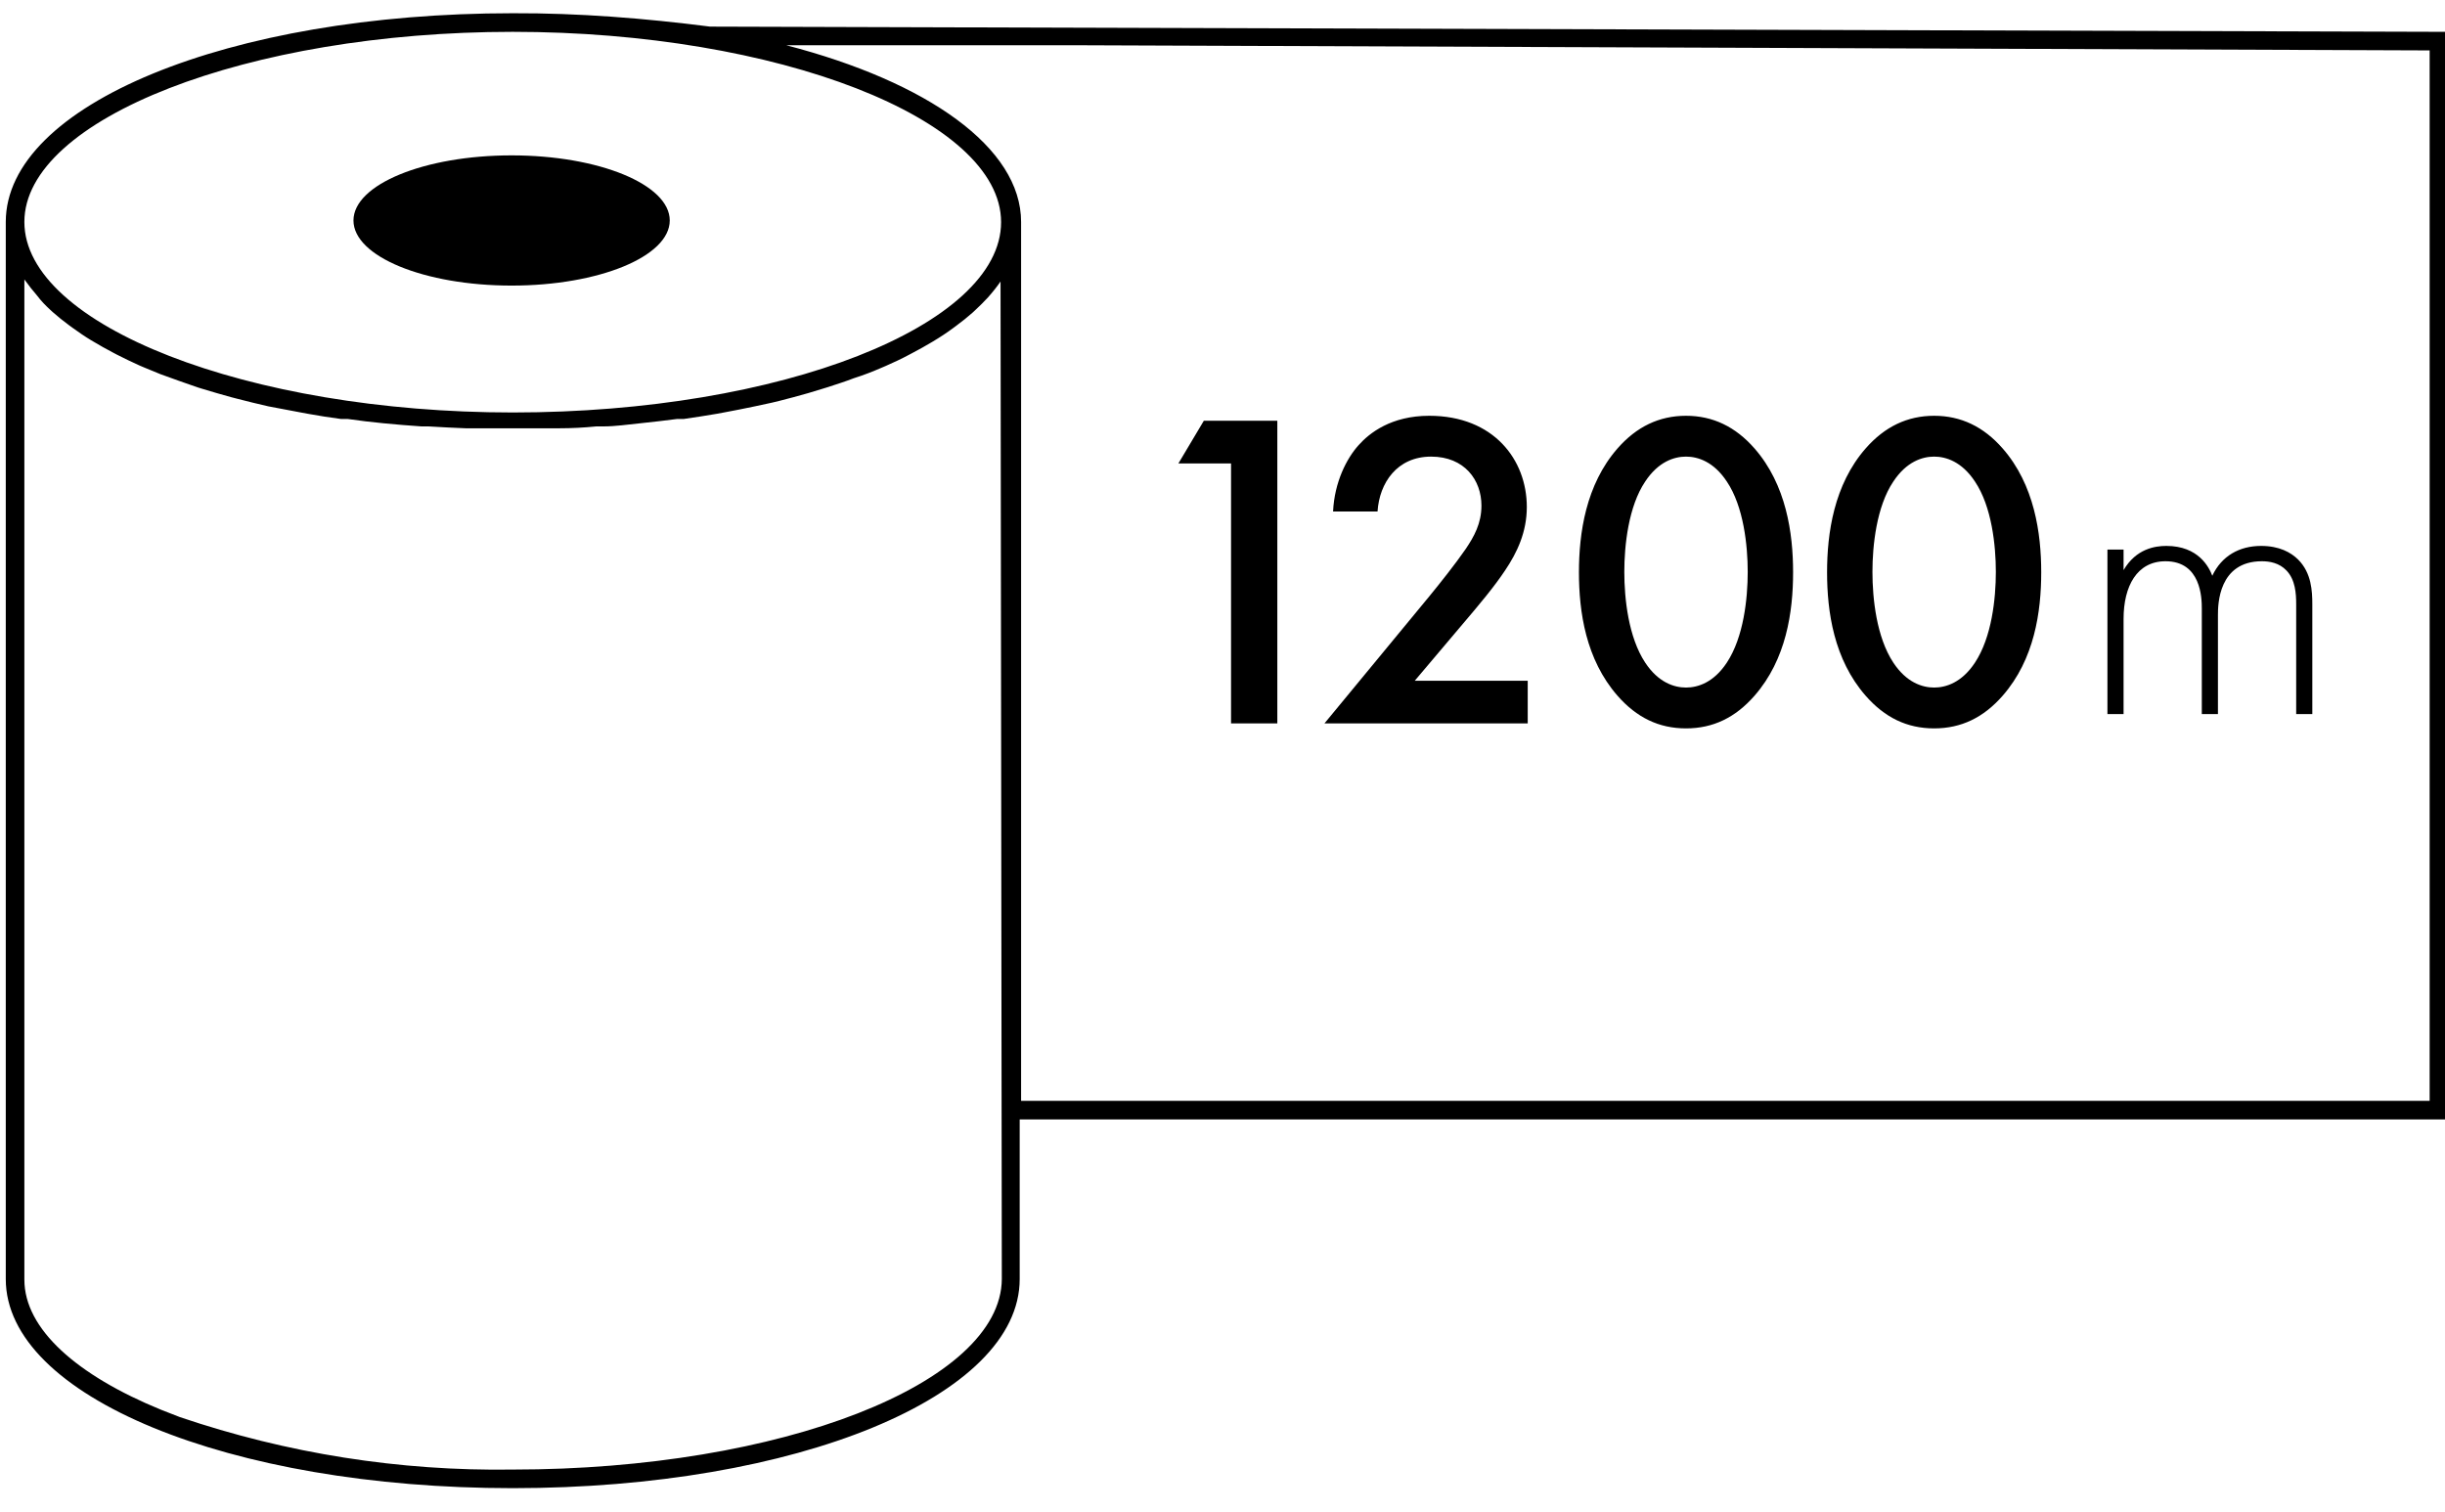<?xml version="1.0" encoding="UTF-8"?>
<svg width="97px" height="60px" viewBox="0 0 97 60" version="1.1" xmlns="http://www.w3.org/2000/svg" xmlns:xlink="http://www.w3.org/1999/xlink">
    <!-- Generator: Sketch 49.1 (51147) - http://www.bohemiancoding.com/sketch -->
    <title>Ilgis</title>
    <desc>Created with Sketch.</desc>
    <defs></defs>
    <g id="Page-1" stroke="none" stroke-width="1" fill="none" fill-rule="evenodd">
        <g id="ICONS-Copy-4" transform="translate(-148, -192)" fill="#000000">
            <g id="Ilgis" transform="translate(148, 192)">
                <g id="icon" transform="translate(0, -0)">
                    <g id="icon-2" transform="translate(48.5, 29.805) scale(-1, -1) rotate(90) translate(-48.5, -29.805) translate(19, -18.695)" fill-rule="nonzero">
                        <path d="M50.499,0.229 L8.562,0.229 C3.912,0.229 0.266,9.086 0.266,20.341 C0.266,31.597 3.904,40.454 8.562,40.454 L14.894,40.454 L14.894,97 L58.042,97 L58.249,28.172 C58.58,25.584 58.79,22.965 58.78,20.341 C58.78,9.064 55.142,0.229 50.499,0.229 Z M58.042,20.341 C58.042,30.844 54.588,39.716 50.492,39.716 C46.396,39.716 42.941,30.999 42.941,20.341 C42.941,9.839 46.403,0.967 50.499,0.967 C54.596,0.967 58.042,9.839 58.042,20.341 Z M3.085,7.137 L3.373,6.399 C4.738,3.056 6.576,0.967 8.54,0.967 L48.219,0.967 C47.961,1.155 47.772,1.303 47.591,1.461 C47.355,1.639 47.185,1.808 47.008,2 L46.92,2.096 C46.742,2.295 46.573,2.509 46.403,2.738 L46.3,2.879 C46.13,3.115 45.96,3.358 45.805,3.617 C45.606,3.949 45.458,4.214 45.311,4.495 L45.237,4.635 C45.089,4.923 44.942,5.233 44.801,5.543 L44.72,5.735 C44.632,5.942 44.545,6.151 44.462,6.362 L44.196,7.1 C44.107,7.351 44.021,7.597 43.938,7.838 L43.879,8.03 C43.766,8.399 43.655,8.781 43.547,9.174 L43.488,9.403 C43.384,9.809 43.281,10.215 43.185,10.643 C43.096,11.115 43.015,11.536 42.934,11.972 L42.89,12.208 C42.811,12.641 42.742,13.081 42.683,13.529 L42.683,13.795 C42.617,14.26 42.558,14.732 42.513,15.212 C42.462,15.721 42.425,16.201 42.388,16.725 C42.388,16.813 42.388,16.909 42.388,16.998 C42.358,17.49 42.334,17.982 42.314,18.474 C42.314,18.57 42.314,18.666 42.314,18.769 C42.314,19.286 42.314,19.803 42.314,20.327 C42.314,20.851 42.314,21.375 42.314,21.884 C42.314,21.98 42.314,22.076 42.314,22.179 C42.314,22.671 42.339,23.163 42.388,23.655 C42.388,23.744 42.388,23.84 42.388,23.928 C42.388,24.416 42.462,24.895 42.513,25.405 C42.565,25.921 42.624,26.394 42.683,26.859 L42.683,27.124 C42.747,27.572 42.816,28.012 42.89,28.445 L42.934,28.682 C43.015,29.11 43.096,29.538 43.185,29.951 C43.281,30.431 43.377,30.844 43.488,31.25 L43.547,31.479 C43.65,31.868 43.761,32.249 43.879,32.623 L43.938,32.815 C44.056,33.177 44.174,33.553 44.299,33.87 C44.432,34.291 44.565,34.623 44.705,34.948 L44.787,35.14 C44.927,35.457 45.067,35.76 45.222,36.048 L45.296,36.188 C45.443,36.468 45.591,36.734 45.746,36.992 C45.945,37.325 46.108,37.568 46.277,37.797 L46.381,37.937 C46.551,38.166 46.72,38.38 46.897,38.579 L46.986,38.675 C47.156,38.86 47.333,39.037 47.51,39.199 C47.749,39.41 47.939,39.558 48.137,39.694 L8.562,39.745 C4.428,39.716 1.004,30.999 1.004,20.341 C0.937,15.853 1.643,11.388 3.085,7.137 Z M57.511,41.765 L57.511,42.507 L57.305,96.391 L15.632,96.391 L15.632,40.51 L50.499,40.51 C53.452,40.51 56.057,36.797 57.511,31.191 L57.511,41.765 Z" id="Shape"></path>
                        <ellipse id="Oval" cx="50.558" cy="20.297" rx="2.583" ry="6.274"></ellipse>
                    </g>
                    <g id="skaicius" transform="translate(43.735, 11.33)">
                        <path d="M5.104,17.369 L5.104,7.055 L3.016,7.055 L4.024,5.363 L6.94,5.363 L6.94,17.369 L5.104,17.369 Z M16.874,15.677 L16.874,17.369 L8.81,17.369 L12.968,12.329 C13.382,11.825 14.012,11.033 14.408,10.457 C14.75,9.953 15.038,9.431 15.038,8.729 C15.038,7.721 14.372,6.785 13.04,6.785 C11.69,6.785 10.988,7.829 10.916,8.963 L9.152,8.963 C9.206,7.793 9.692,6.857 10.16,6.335 C10.592,5.849 11.456,5.165 12.968,5.165 C15.524,5.165 16.838,6.911 16.838,8.783 C16.838,9.773 16.46,10.583 15.974,11.303 C15.542,11.951 14.984,12.617 14.264,13.463 L12.392,15.677 L16.874,15.677 Z M23.154,17.567 C22.074,17.567 21.192,17.135 20.436,16.271 C19.176,14.831 18.906,12.941 18.906,11.375 C18.906,9.827 19.176,7.901 20.436,6.461 C21.192,5.597 22.092,5.165 23.154,5.165 C24.216,5.165 25.116,5.597 25.872,6.461 C27.132,7.901 27.402,9.827 27.402,11.375 C27.402,12.941 27.132,14.831 25.872,16.271 C25.116,17.135 24.234,17.567 23.154,17.567 Z M23.154,6.785 C22.686,6.785 22.056,6.983 21.534,7.775 C20.868,8.765 20.706,10.313 20.706,11.357 C20.706,12.419 20.868,13.949 21.534,14.957 C22.056,15.749 22.686,15.947 23.154,15.947 C23.622,15.947 24.252,15.749 24.774,14.957 C25.44,13.949 25.602,12.419 25.602,11.357 C25.602,10.313 25.44,8.765 24.774,7.775 C24.252,6.983 23.622,6.785 23.154,6.785 Z M32.998,17.567 C31.918,17.567 31.036,17.135 30.28,16.271 C29.02,14.831 28.75,12.941 28.75,11.375 C28.75,9.827 29.02,7.901 30.28,6.461 C31.036,5.597 31.936,5.165 32.998,5.165 C34.06,5.165 34.96,5.597 35.716,6.461 C36.976,7.901 37.246,9.827 37.246,11.375 C37.246,12.941 36.976,14.831 35.716,16.271 C34.96,17.135 34.078,17.567 32.998,17.567 Z M32.998,6.785 C32.53,6.785 31.9,6.983 31.378,7.775 C30.712,8.765 30.55,10.313 30.55,11.357 C30.55,12.419 30.712,13.949 31.378,14.957 C31.9,15.749 32.53,15.947 32.998,15.947 C33.466,15.947 34.096,15.749 34.618,14.957 C35.284,13.949 35.446,12.419 35.446,11.357 C35.446,10.313 35.284,8.765 34.618,7.775 C34.096,6.983 33.466,6.785 32.998,6.785 Z" id="1200"></path>
                        <path d="M39.873,17 L39.873,10.472 L40.513,10.472 L40.513,11.288 C41.009,10.44 41.761,10.328 42.209,10.328 C43.489,10.328 43.905,11.176 44.033,11.512 C44.401,10.728 45.105,10.328 45.969,10.328 C46.689,10.328 47.153,10.584 47.441,10.872 C47.969,11.4 48.001,12.12 48.001,12.648 L48.001,17 L47.361,17 L47.361,12.648 C47.361,12.216 47.329,11.672 46.977,11.304 C46.689,11 46.305,10.936 46.001,10.936 C44.273,10.936 44.257,12.664 44.257,13.064 L44.257,17 L43.617,17 L43.617,12.808 C43.617,12.392 43.585,10.936 42.177,10.936 C41.041,10.936 40.513,11.928 40.513,13.224 L40.513,17 L39.873,17 Z" id="m"></path>
                    </g>
                </g>
            </g>
        </g>
    </g>
</svg>